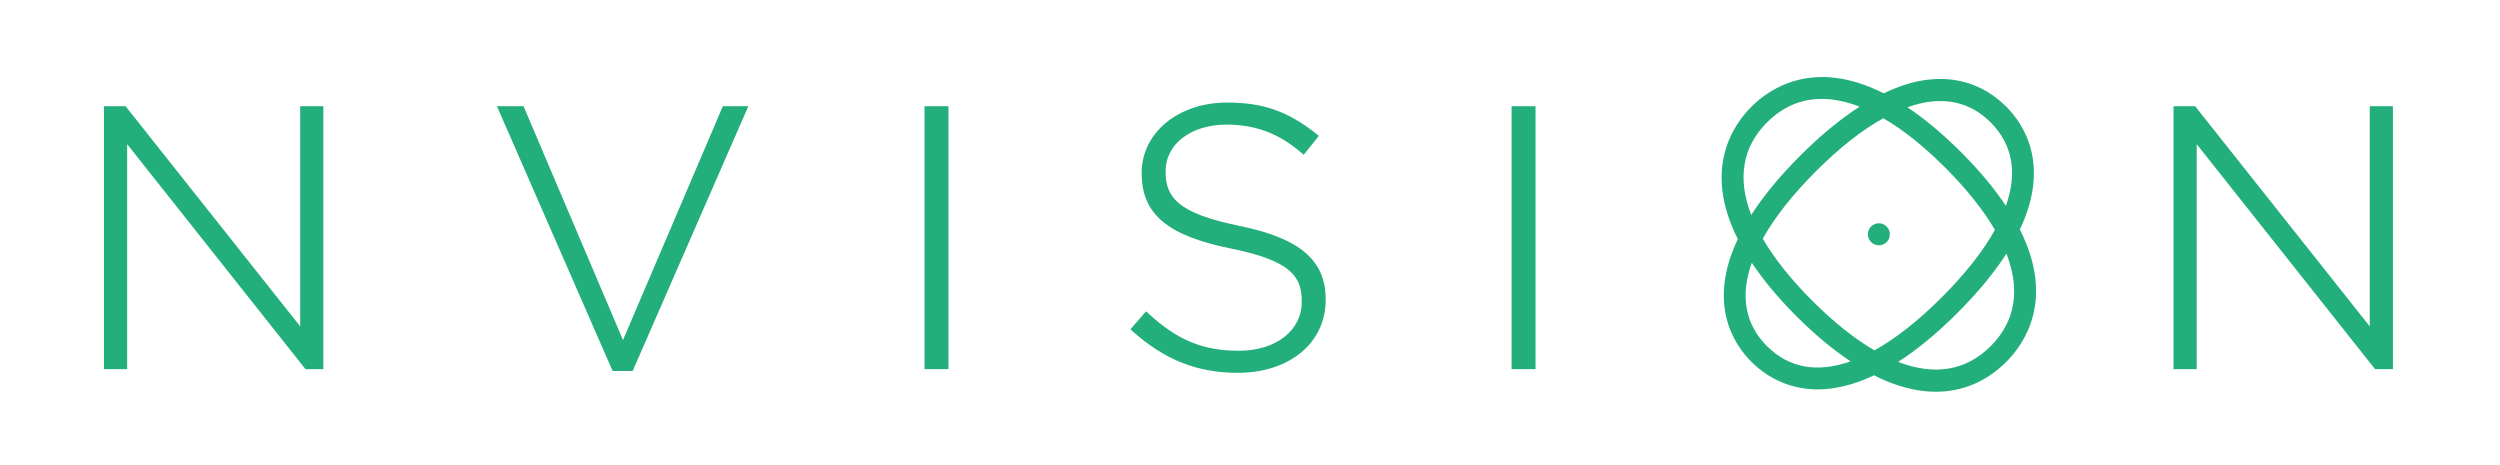 <?xml version="1.0" encoding="UTF-8" standalone="no"?>
<!-- Created with Inkscape (http://www.inkscape.org/) -->

<svg
   xmlns:dc="http://purl.org/dc/elements/1.1/"
   xmlns:cc="http://creativecommons.org/ns#"
   xmlns:rdf="http://www.w3.org/1999/02/22-rdf-syntax-ns#"
   xmlns:svg="http://www.w3.org/2000/svg"
   xmlns="http://www.w3.org/2000/svg"
   xmlns:sodipodi="http://sodipodi.sourceforge.net/DTD/sodipodi-0.dtd"
   xmlns:inkscape="http://www.inkscape.org/namespaces/inkscape"
   version="1.1"
   id="svg3759"
   xml:space="preserve"
   width="536.201"
   height="99.731"
   viewBox="0 0 536.201 99.731"
   sodipodi:docname="NvisionLogo_all_green.svg"
   inkscape:version="0.92.3 (2405546, 2018-03-11)"><defs
     id="defs3763"><clipPath
       clipPathUnits="userSpaceOnUse"
       id="clipPath3785"><path
         d="M 0,74.798 H 402.151 V 0 H 0 Z"
         id="path3783"
         inkscape:connector-curvature="0" /></clipPath></defs><sodipodi:namedview
     pagecolor="#ffffff"
     bordercolor="#666666"
     borderopacity="1"
     objecttolerance="10"
     gridtolerance="10"
     guidetolerance="10"
     inkscape:pageopacity="0"
     inkscape:pageshadow="2"
     inkscape:window-width="1458"
     inkscape:window-height="919"
     id="namedview3761"
     showgrid="false"
     inkscape:zoom="0.72360876"
     inkscape:cx="570.05943"
     inkscape:cy="49.865532"
     inkscape:window-x="191"
     inkscape:window-y="47"
     inkscape:window-maximized="0"
     inkscape:current-layer="g3767" /><g
     id="g3767"
     inkscape:groupmode="layer"
     inkscape:label="NvisionLogoMark"
     transform="matrix(1.333,0,0,-1.333,0,99.731)"><g
       id="g3769"
       transform="translate(48.299,22.305)"><path
         d="m 0,0 -28.096,35.423 h -3.476 V -6.88 h 3.732 V 29.314 L 0.851,-6.88 h 2.88 V 35.423 H 0 Z"
         style="fill:#23af7c;fill-opacity:1;fill-rule:nonzero;stroke:none"
         id="path3771"
         inkscape:connector-curvature="0" /></g><g
       id="g3773"
       transform="translate(116.307,57.728)"><path
         d="M 0,0 -16.066,-37.624 -31.972,-0.233 -32.071,0 h -4.279 l 18.612,-42.602 h 3.228 L 4.102,0 Z"
         style="fill:#23af7c;fill-opacity:1;fill-rule:nonzero;stroke:none"
         id="path3775"
         inkscape:connector-curvature="0" /></g><path
       d="m 148.755,15.424 h 3.852 v 42.304 h -3.852 z"
       style="fill:#23af7c;fill-opacity:1;fill-rule:nonzero;stroke:none"
       id="path3777"
       inkscape:connector-curvature="0" /><g
       id="g3779"><g
         id="g3781"
         clip-path="url(#clipPath3785)"><g
           id="g3787"
           transform="translate(199.348,38.492)"><path
             d="m 0,0 c -9.919,2.031 -11.799,4.626 -11.799,8.705 v 0.119 c 0,4.317 4.106,7.449 9.763,7.449 4.724,0 8.473,-1.417 12.156,-4.594 l 0.299,-0.259 2.442,3.042 -0.298,0.239 c -4.594,3.689 -8.655,5.126 -14.479,5.126 -7.83,0 -13.735,-4.858 -13.735,-11.3 v -0.12 c 0,-6.511 4.146,-10.005 14.312,-12.062 9.618,-1.938 11.442,-4.471 11.442,-8.469 v -0.119 c 0,-4.632 -4.162,-7.866 -10.119,-7.866 -5.796,0 -9.9,1.702 -14.638,6.072 l -0.289,0.266 -2.523,-2.895 0.282,-0.251 c 5.225,-4.666 10.465,-6.746 16.99,-6.746 8.331,0 14.148,4.818 14.148,11.717 v 0.12 C 13.954,-5.53 9.781,-1.993 0,0"
             style="fill:#23af7c;fill-opacity:1;fill-rule:nonzero;stroke:none"
             id="path3789"
             inkscape:connector-curvature="0" /></g><path
           d="m 243.215,15.424 h 3.851 v 42.304 h -3.851 z"
           style="fill:#23af7c;fill-opacity:1;fill-rule:nonzero;stroke:none"
           id="path3791"
           inkscape:connector-curvature="0" /><g
           id="g3793"
           transform="translate(381.292,57.728)"><path
             d="M 0,0 V -35.423 L -28.095,0 h -3.475 v -42.304 h 3.731 V -6.109 L 0.852,-42.304 h 2.88 V 0 Z"
             style="fill:#23af7c;fill-opacity:1;fill-rule:nonzero;stroke:none"
             id="path3795"
             inkscape:connector-curvature="0" /></g><g
           id="g3797"
           transform="translate(320.304,19.123)"><path
             d="m 0,0 c -3.985,-3.985 -9.073,-4.786 -14.893,-2.533 2.92,1.873 6.1,4.432 9.547,7.88 3.445,3.445 6.009,6.623 7.88,9.541 C 4.786,9.071 3.984,3.985 0,0 m -35.994,0 c -3.548,3.549 -4.322,8.124 -2.45,13.417 1.788,-2.681 4.144,-5.558 7.228,-8.642 2.952,-2.953 5.841,-5.341 8.659,-7.221 C -27.86,-4.328 -32.441,-3.554 -35.994,0 m 0,35.993 c 2.533,2.533 5.508,3.788 8.834,3.788 1.913,0 3.944,-0.425 6.071,-1.25 -3.085,-1.981 -6.276,-4.603 -9.557,-7.885 -3.445,-3.444 -6.01,-6.622 -7.882,-9.54 -2.252,5.817 -1.451,10.903 2.534,14.887 M 0.679,18.704 c -1.893,-3.397 -4.733,-7.028 -8.543,-10.838 -3.811,-3.812 -7.442,-6.653 -10.839,-8.545 -3.172,1.845 -6.518,4.495 -9.994,7.973 -3.478,3.477 -6.128,6.823 -7.974,9.996 1.892,3.397 4.733,7.027 8.543,10.837 3.807,3.809 7.433,6.653 10.85,8.545 3.169,-1.845 6.511,-4.5 9.984,-7.973 3.477,-3.477 6.127,-6.823 7.973,-9.995 m -11.537,20.447 c 0.944,0.188 1.86,0.281 2.743,0.281 3.108,0 5.83,-1.152 8.115,-3.439 3.548,-3.548 4.323,-8.122 2.451,-13.415 -1.788,2.68 -4.143,5.557 -7.226,8.64 -3.076,3.074 -5.945,5.426 -8.619,7.212 0.86,0.301 1.708,0.558 2.536,0.721 M 4.695,18.767 c 4.961,10.473 0.591,16.977 -2.176,19.745 -3.775,3.777 -8.641,5.202 -14.067,4.134 -1.835,-0.362 -3.731,-1.039 -5.671,-1.961 -11.207,5.649 -18.305,0.815 -21.294,-2.173 -2.986,-2.988 -7.818,-10.082 -2.176,-21.283 -4.962,-10.473 -0.592,-16.978 2.176,-19.748 1.859,-1.856 5.396,-4.441 10.687,-4.441 2.592,0 5.611,0.634 9.054,2.264 2.349,-1.188 4.64,-1.981 6.861,-2.366 1.049,-0.184 2.078,-0.275 3.087,-0.275 4.284,0 8.161,1.636 11.343,4.818 2.988,2.988 7.821,10.083 2.176,21.286"
             style="fill:#23af7c;fill-opacity:1;fill-rule:nonzero;stroke:none"
             id="path3799"
             inkscape:connector-curvature="0" /></g><g
           id="g3801"
           transform="translate(302.308,38.89)"><path
             d="m 0,0 c -0.978,0 -1.77,-0.792 -1.77,-1.77 0,-0.977 0.792,-1.77 1.77,-1.77 0.978,0 1.77,0.793 1.77,1.77 C 1.77,-0.792 0.978,0 0,0"
             style="fill:#23af7c;fill-opacity:1;fill-rule:nonzero;stroke:none"
             id="path3803"
             inkscape:connector-curvature="0" /></g></g></g></g></svg>